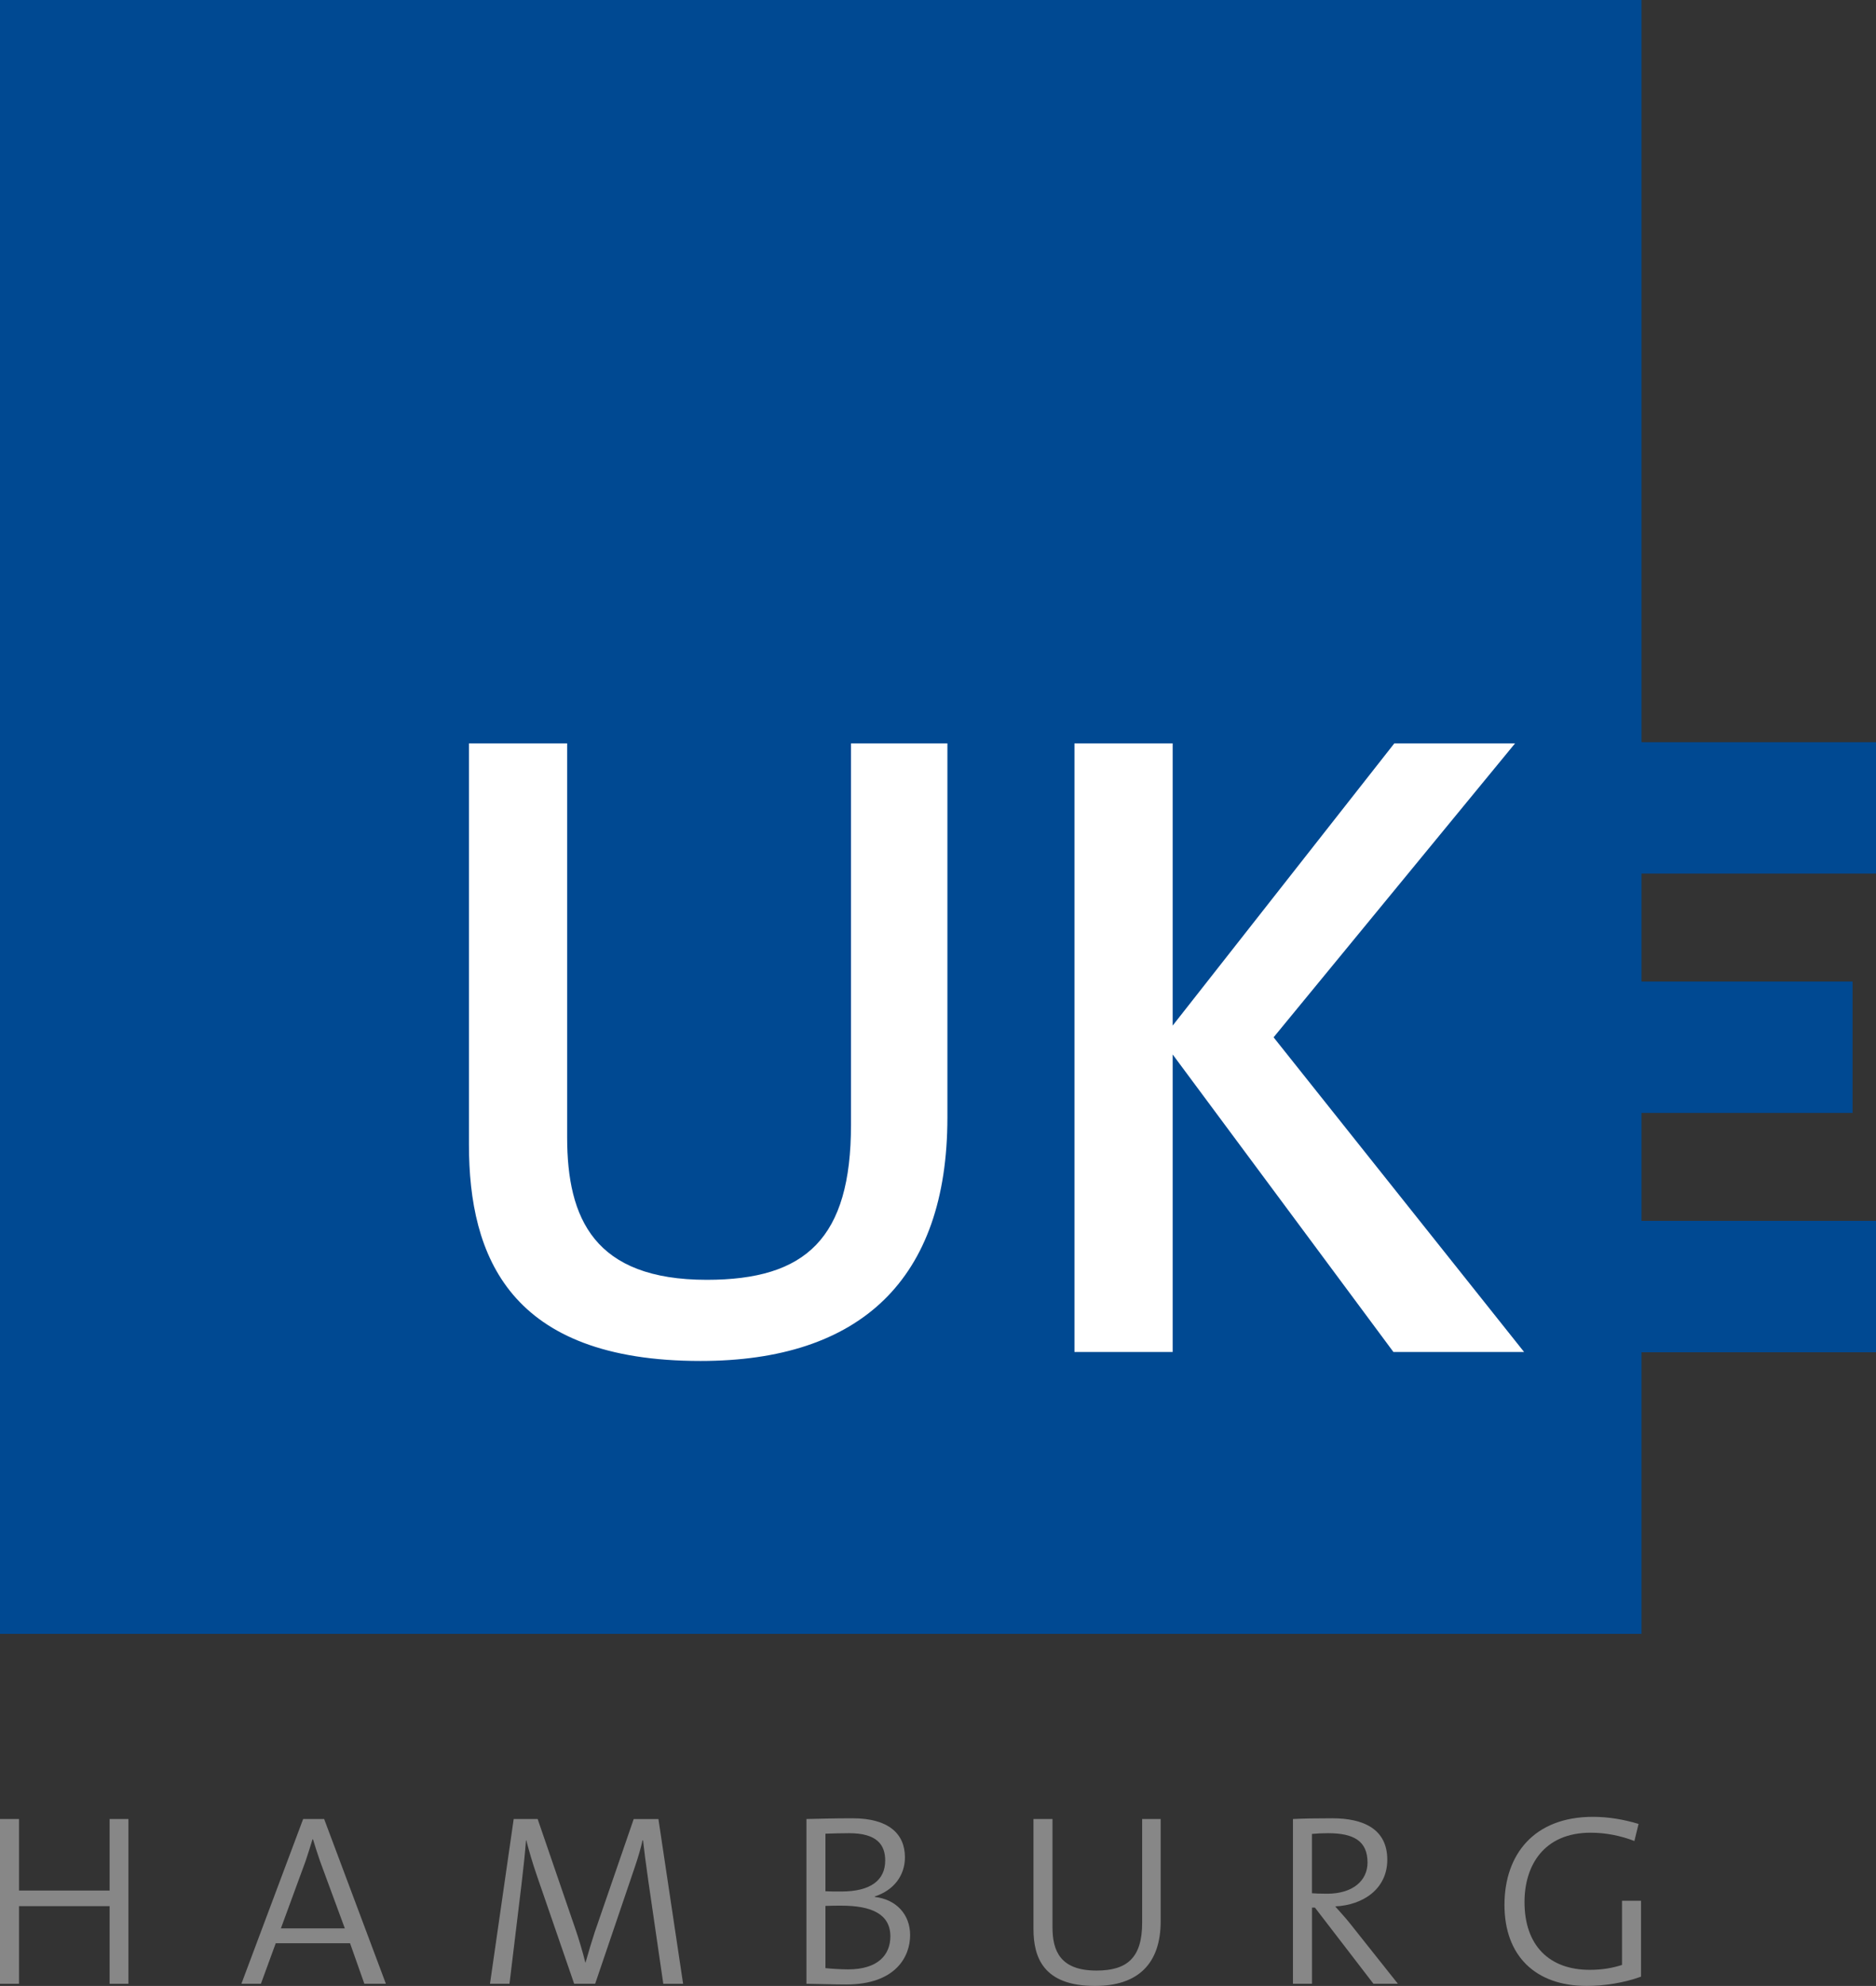 <?xml version="1.0" encoding="utf-8"?>
<!-- Generator: Adobe Illustrator 16.0.3, SVG Export Plug-In . SVG Version: 6.00 Build 0)  -->
<!DOCTYPE svg PUBLIC "-//W3C//DTD SVG 1.1//EN" "http://www.w3.org/Graphics/SVG/1.1/DTD/svg11.dtd">
<svg version="1.1" id="Ebene_1" xmlns="http://www.w3.org/2000/svg" xmlns:xlink="http://www.w3.org/1999/xlink" x="0px" y="0px"
	 width="69px" height="73px" viewBox="0 0 69 73" enable-background="new 0 0 69 73" xml:space="preserve">
<rect x="0" y="0" width="69" height="73" fill="#333333" stroke="none"/>
<g>
	<polygon fill="#004992" points="69,32.111 69,27.282 60.375,27.282 60.375,-0.318 0,-0.318 0,60.058 60.375,60.058 60.375,49.707 
		69,49.707 69,44.877 60.375,44.877 60.375,40.909 68.138,40.909 68.138,36.08 60.375,36.08 60.375,32.111 69,32.111 	"/>
	<path fill="#FFFFFF" d="M25.765,50.027c-7.026,0-8.517-3.844-8.517-7.953V27.326h3.612v14.482c0,2.983,0.994,5.236,5.137,5.236
		c3.646,0,5.303-1.524,5.303-5.7V27.326h3.546V41.08C34.845,47.045,31.63,50.027,25.765,50.027L25.765,50.027z"/>
	<polygon fill="#FFFFFF" points="51.25,49.696 43.131,38.76 43.131,49.696 39.519,49.696 39.519,27.326 43.131,27.326 
		43.131,37.699 51.283,27.326 55.724,27.326 46.843,38.13 56.056,49.696 51.25,49.696 	"/>
	<polygon fill="#878787" points="4.032,72.92 4.032,70.067 0.7,70.067 0.7,72.92 0,72.92 0,66.864 0.7,66.864 0.7,69.493 
		4.032,69.493 4.032,66.864 4.723,66.864 4.723,72.92 4.032,72.92 	"/>
	<path fill="#878787" d="M11.776,68.426c-0.1-0.296-0.191-0.565-0.264-0.816h-0.018c-0.073,0.251-0.164,0.521-0.254,0.799
		l-0.909,2.476h2.352L11.776,68.426L11.776,68.426z M13.401,72.92l-0.526-1.49h-2.733l-0.545,1.49H8.879l2.271-6.056h0.772
		l2.271,6.056H13.401L13.401,72.92z"/>
	<path fill="#878787" d="M24.396,72.92l-0.545-3.741c-0.1-0.69-0.163-1.201-0.2-1.533h-0.018c-0.055,0.251-0.154,0.609-0.3,1.031
		L21.89,72.92h-0.772l-1.371-3.975c-0.164-0.475-0.291-0.915-0.391-1.3h-0.009c-0.036,0.476-0.091,0.986-0.163,1.597l-0.445,3.678
		h-0.717l0.872-6.056h0.881l1.408,4.1c0.1,0.296,0.245,0.763,0.345,1.175h0.009c0.118-0.412,0.218-0.753,0.336-1.112l1.435-4.162
		h0.909l0.908,6.056H24.396L24.396,72.92z"/>
	<path fill="#878787" d="M30.95,70.049c-0.109,0-0.445,0-0.59,0.009v2.287c0.164,0.019,0.554,0.046,0.835,0.046
		c1.09,0,1.553-0.53,1.553-1.212C32.749,70.345,32.031,70.049,30.95,70.049L30.95,70.049z M31.232,67.385
		c-0.3,0-0.618,0.01-0.872,0.018v2.117c0.182,0.009,0.345,0.009,0.581,0.009c1.09,0,1.617-0.421,1.617-1.139
		C32.558,67.815,32.258,67.385,31.232,67.385L31.232,67.385z M31.123,72.946c-0.445,0-0.936-0.019-1.462-0.026v-6.056
		c0.418-0.008,0.963-0.027,1.698-0.027c1.308,0,1.925,0.558,1.925,1.436c0,0.664-0.409,1.212-1.108,1.436v0.019
		c0.781,0.09,1.299,0.636,1.299,1.407C33.475,71.906,32.957,72.946,31.123,72.946L31.123,72.946z"/>
	<path fill="#878787" d="M40.274,73c-1.897,0-2.262-1.049-2.262-2.09v-4.046h0.699v3.982c0,0.87,0.291,1.589,1.617,1.589
		c1.126,0,1.681-0.467,1.681-1.758v-3.813h0.681v3.759C42.69,72.175,41.863,73,40.274,73L40.274,73z"/>
	<path fill="#878787" d="M48.845,67.385c-0.227,0-0.408,0.01-0.59,0.027v2.18c0.1,0.009,0.281,0.018,0.554,0.018
		c0.944,0,1.489-0.476,1.489-1.148C50.298,67.672,49.789,67.385,48.845,67.385L48.845,67.385z M50.516,72.92l-2.152-2.799h-0.108
		v2.799h-0.7v-6.056c0.391-0.018,0.79-0.027,1.444-0.027c1.153,0,2.025,0.396,2.025,1.525c0,1.077-0.899,1.669-1.916,1.714
		c0.182,0.206,0.39,0.431,0.545,0.628l1.761,2.216H50.516L50.516,72.92z"/>
	<path fill="#878787" d="M58.359,73c-1.889,0-3.024-1.112-3.024-2.978c0-1.857,1.091-3.238,3.252-3.238
		c0.581,0,1.144,0.099,1.68,0.26l-0.153,0.628c-0.51-0.197-1.063-0.305-1.608-0.305c-1.734,0-2.434,1.22-2.434,2.548
		c0,1.596,0.908,2.493,2.397,2.493c0.445,0,0.826-0.063,1.189-0.18v-2.359h0.699v2.79C59.74,72.884,59.005,73,58.359,73L58.359,73z"
		/>
</g>
</svg>
